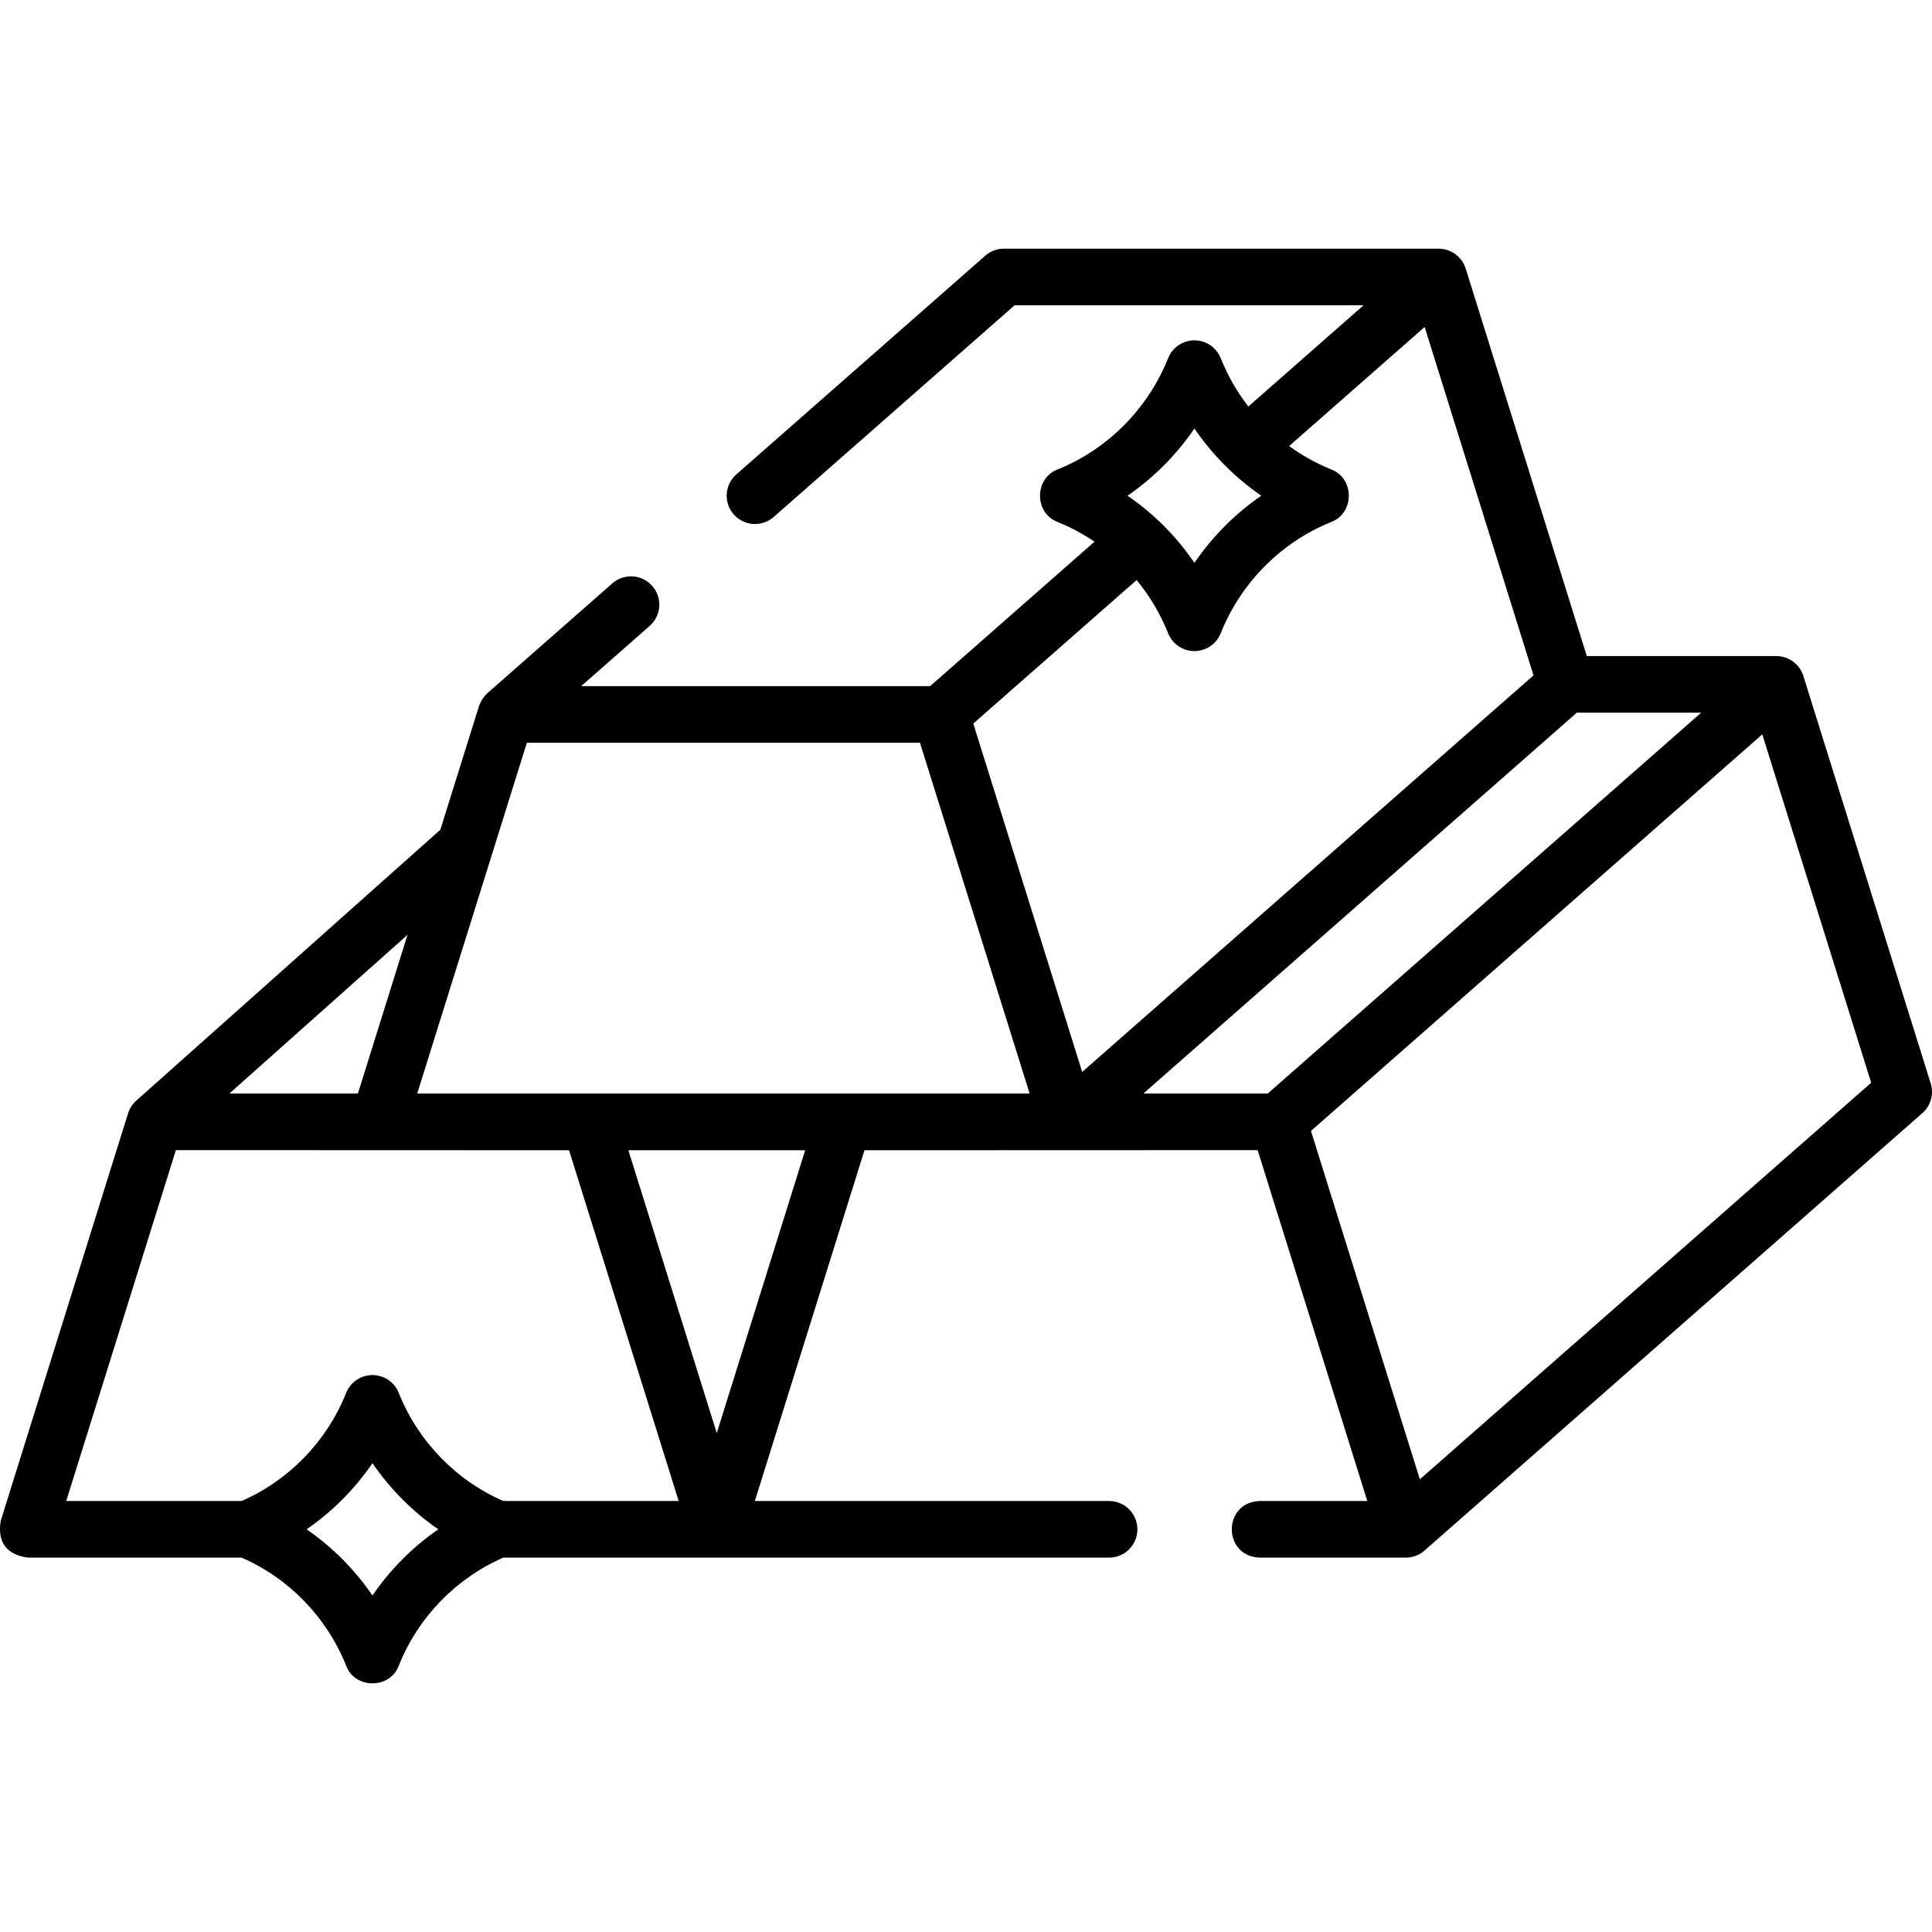 <svg id="Layer_1" enable-background="new 0 0 512 512" height="512" viewBox="0 0 512 512" width="512" xmlns="http://www.w3.org/2000/svg"><path d="m126.931 187.144-10.233 32.742-80.59 71.803c-1.011.89-1.772 2.078-2.17 3.363l-33.753 107.994c-.899 5.663 1.487 8.909 7.16 9.74h56.679c12.451 5.418 22.472 15.702 27.592 28.362l.128.317c2.334 6.183 11.584 6.181 13.916 0l.125-.309c5.124-12.668 15.144-22.951 27.596-28.37h160.539c4.144 0 7.502-3.358 7.502-7.502s-3.358-7.502-7.502-7.502h-93.877l29.051-92.952 104.191-.036 29.063 92.988h-28.476c-9.91.303-9.921 14.699 0 15.005h38.681c1.809 0 3.595-.67 4.953-1.867l131.941-115.932c2.228-1.957 3.094-5.043 2.209-7.873l-33.749-107.98c-.963-3.108-3.906-5.277-7.164-5.277h-50.227l-32.042-102.522c-.902-3.155-3.869-5.436-7.214-5.436h-115.21c-1.823 0-3.583.663-4.952 1.867l-65.971 57.966c-3.113 2.734-3.419 7.475-.684 10.587 2.743 3.122 7.487 3.411 10.587.684l63.848-56.099h92.477l-30.527 26.822c-3.006-3.882-5.487-8.189-7.324-12.806-1.134-2.85-3.889-4.722-6.956-4.728-3.066-.006-5.83 1.857-6.975 4.701l-.124.308c-5.316 13.145-15.852 23.748-28.904 29.093-6.404 2.22-6.627 11.524-.317 14.017l.316.129c3.352 1.372 6.537 3.093 9.511 5.112l-43.565 38.279h-92.48l18.163-15.959c3.113-2.734 3.419-7.475.684-10.587-2.733-3.112-7.476-3.42-10.587-.684l-33.065 29.052c-.394.367-.872.879-1.32 1.558-.478.723-.771 1.404-.954 1.932zm209.044 102.644h-32.96l114.864-100.926h32.96zm-19.442-176.225c4.756 6.972 10.782 13.026 17.722 17.803-6.94 4.776-12.966 10.83-17.722 17.802-4.809-7.05-10.7-12.968-17.721-17.801 6.938-4.775 12.965-10.83 17.721-17.804zm-15.32 40.158c3.406 4.129 6.201 8.78 8.232 13.8l.129.32c1.142 2.838 3.892 4.697 6.95 4.701h.01c3.055 0 5.805-1.853 6.952-4.683l.133-.327c5.315-13.144 15.851-23.747 28.895-29.089l.318-.13c6.124-2.341 6.15-11.495.046-13.874l-.624-.259c-3.778-1.571-7.341-3.585-10.624-5.972l35.913-31.554 28.855 92.323-119.61 105.094-28.856-92.322zm-57.411 43.114 29.052 92.953h-162.283l29.051-92.953zm-135.81 50.904-13.142 42.049h-34.053zm-9.289 175.074c-4.691-6.857-10.624-12.817-17.447-17.528 6.823-4.711 12.755-10.67 17.447-17.527 4.692 6.856 10.624 12.816 17.449 17.527-6.822 4.71-12.755 10.67-17.449 17.528zm34.685-25.032c-12.55-5.456-22.625-15.856-27.714-28.647-1.133-2.849-3.885-4.72-6.95-4.729-3.063-.009-5.828 1.849-6.976 4.689l-.128.316c-5.124 12.668-15.144 22.951-27.595 28.369h-46.475l29.064-92.988 104.19.036 29.052 92.953h-46.468zm56.562-18.001-23.426-74.952h46.852zm186.323 12.25-28.856-92.323 113.597-99.813 6.012-5.282 28.856 92.323z"/></svg>